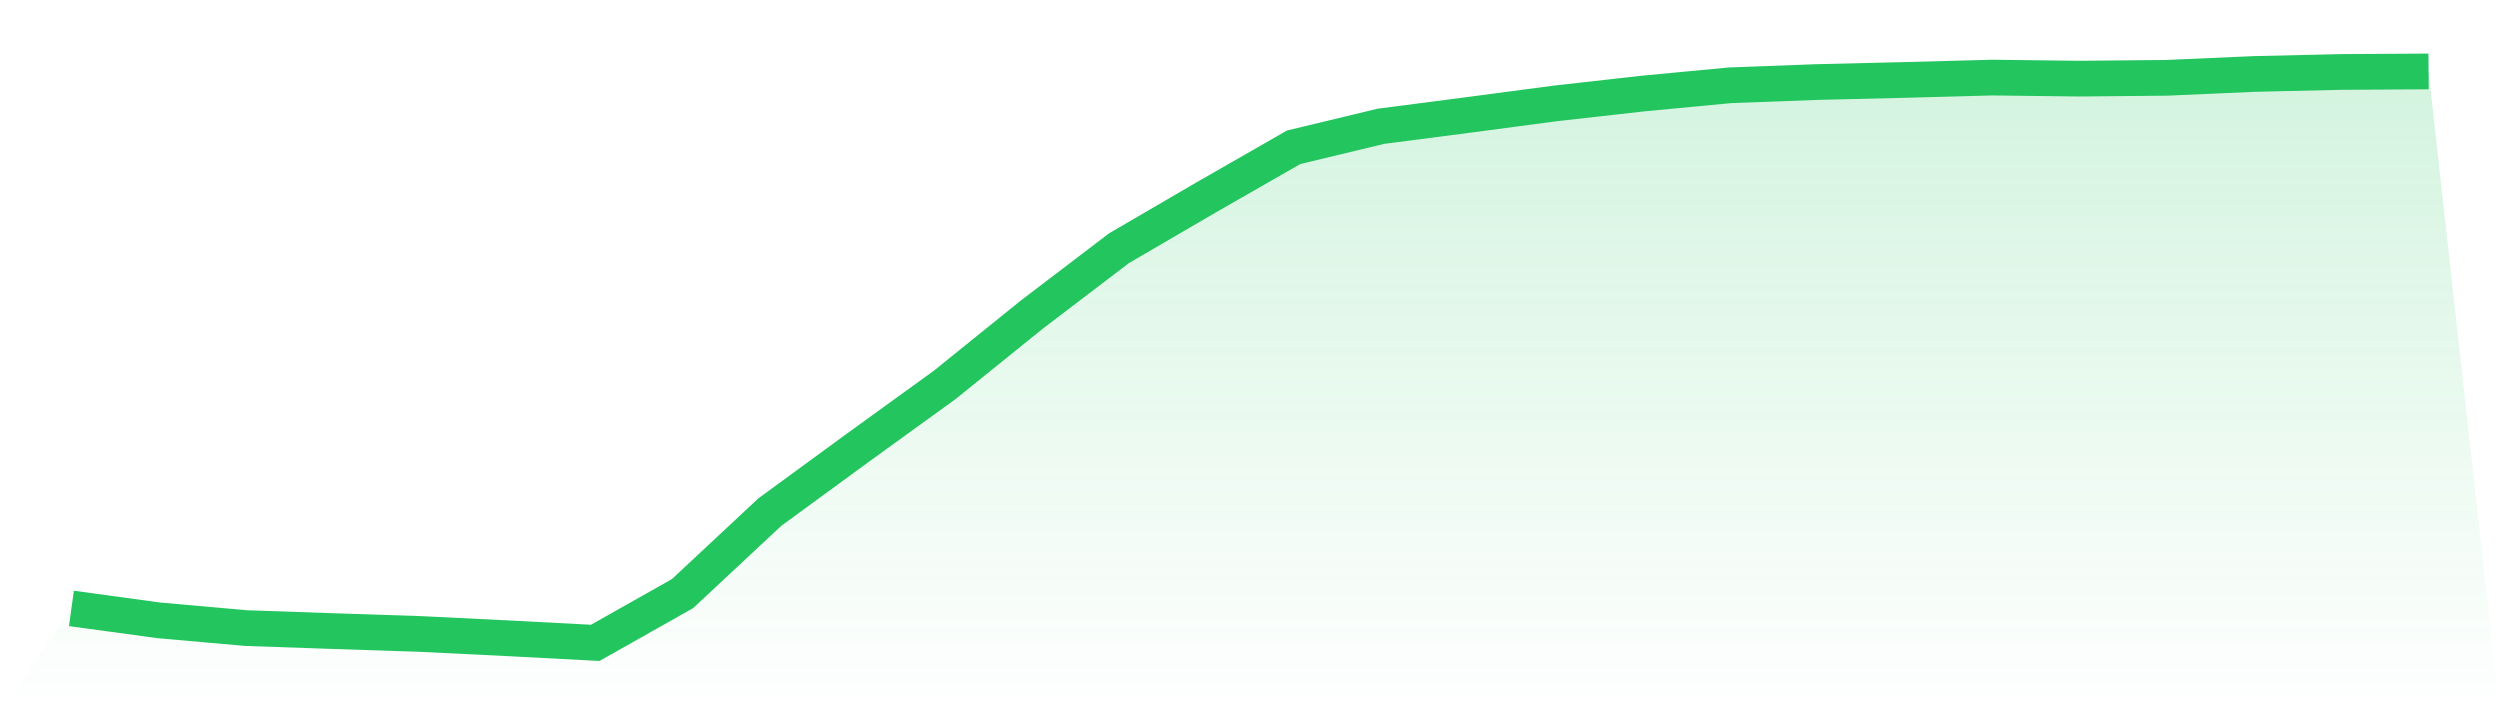 <svg viewBox="0 0 140 40" xmlns="http://www.w3.org/2000/svg">
<defs>
<linearGradient id="gradient" x1="0" x2="0" y1="0" y2="1">
<stop offset="0%" stop-color="#22c55e" stop-opacity="0.2"/>
<stop offset="100%" stop-color="#22c55e" stop-opacity="0"/>
</linearGradient>
</defs>
<path d="M4,34.072 L4,34.072 L8.889,34.739 L13.778,35.173 L18.667,35.342 L23.556,35.503 L28.444,35.743 L33.333,36 L38.222,33.241 L43.111,28.677 L48,25.101 L52.889,21.565 L57.778,17.62 L62.667,13.897 L67.556,11.048 L72.444,8.247 L77.333,7.071 L82.222,6.437 L87.111,5.789 L92,5.239 L96.889,4.775 L101.778,4.594 L106.667,4.477 L111.556,4.345 L116.444,4.404 L121.333,4.358 L126.222,4.143 L131.111,4.03 L136,4 L140,40 L0,40 z" fill="url(#gradient)"/>
<path d="M4,34.072 L4,34.072 L8.889,34.739 L13.778,35.173 L18.667,35.342 L23.556,35.503 L28.444,35.743 L33.333,36 L38.222,33.241 L43.111,28.677 L48,25.101 L52.889,21.565 L57.778,17.62 L62.667,13.897 L67.556,11.048 L72.444,8.247 L77.333,7.071 L82.222,6.437 L87.111,5.789 L92,5.239 L96.889,4.775 L101.778,4.594 L106.667,4.477 L111.556,4.345 L116.444,4.404 L121.333,4.358 L126.222,4.143 L131.111,4.03 L136,4" fill="none" stroke="#22c55e" stroke-width="2"/>
</svg>